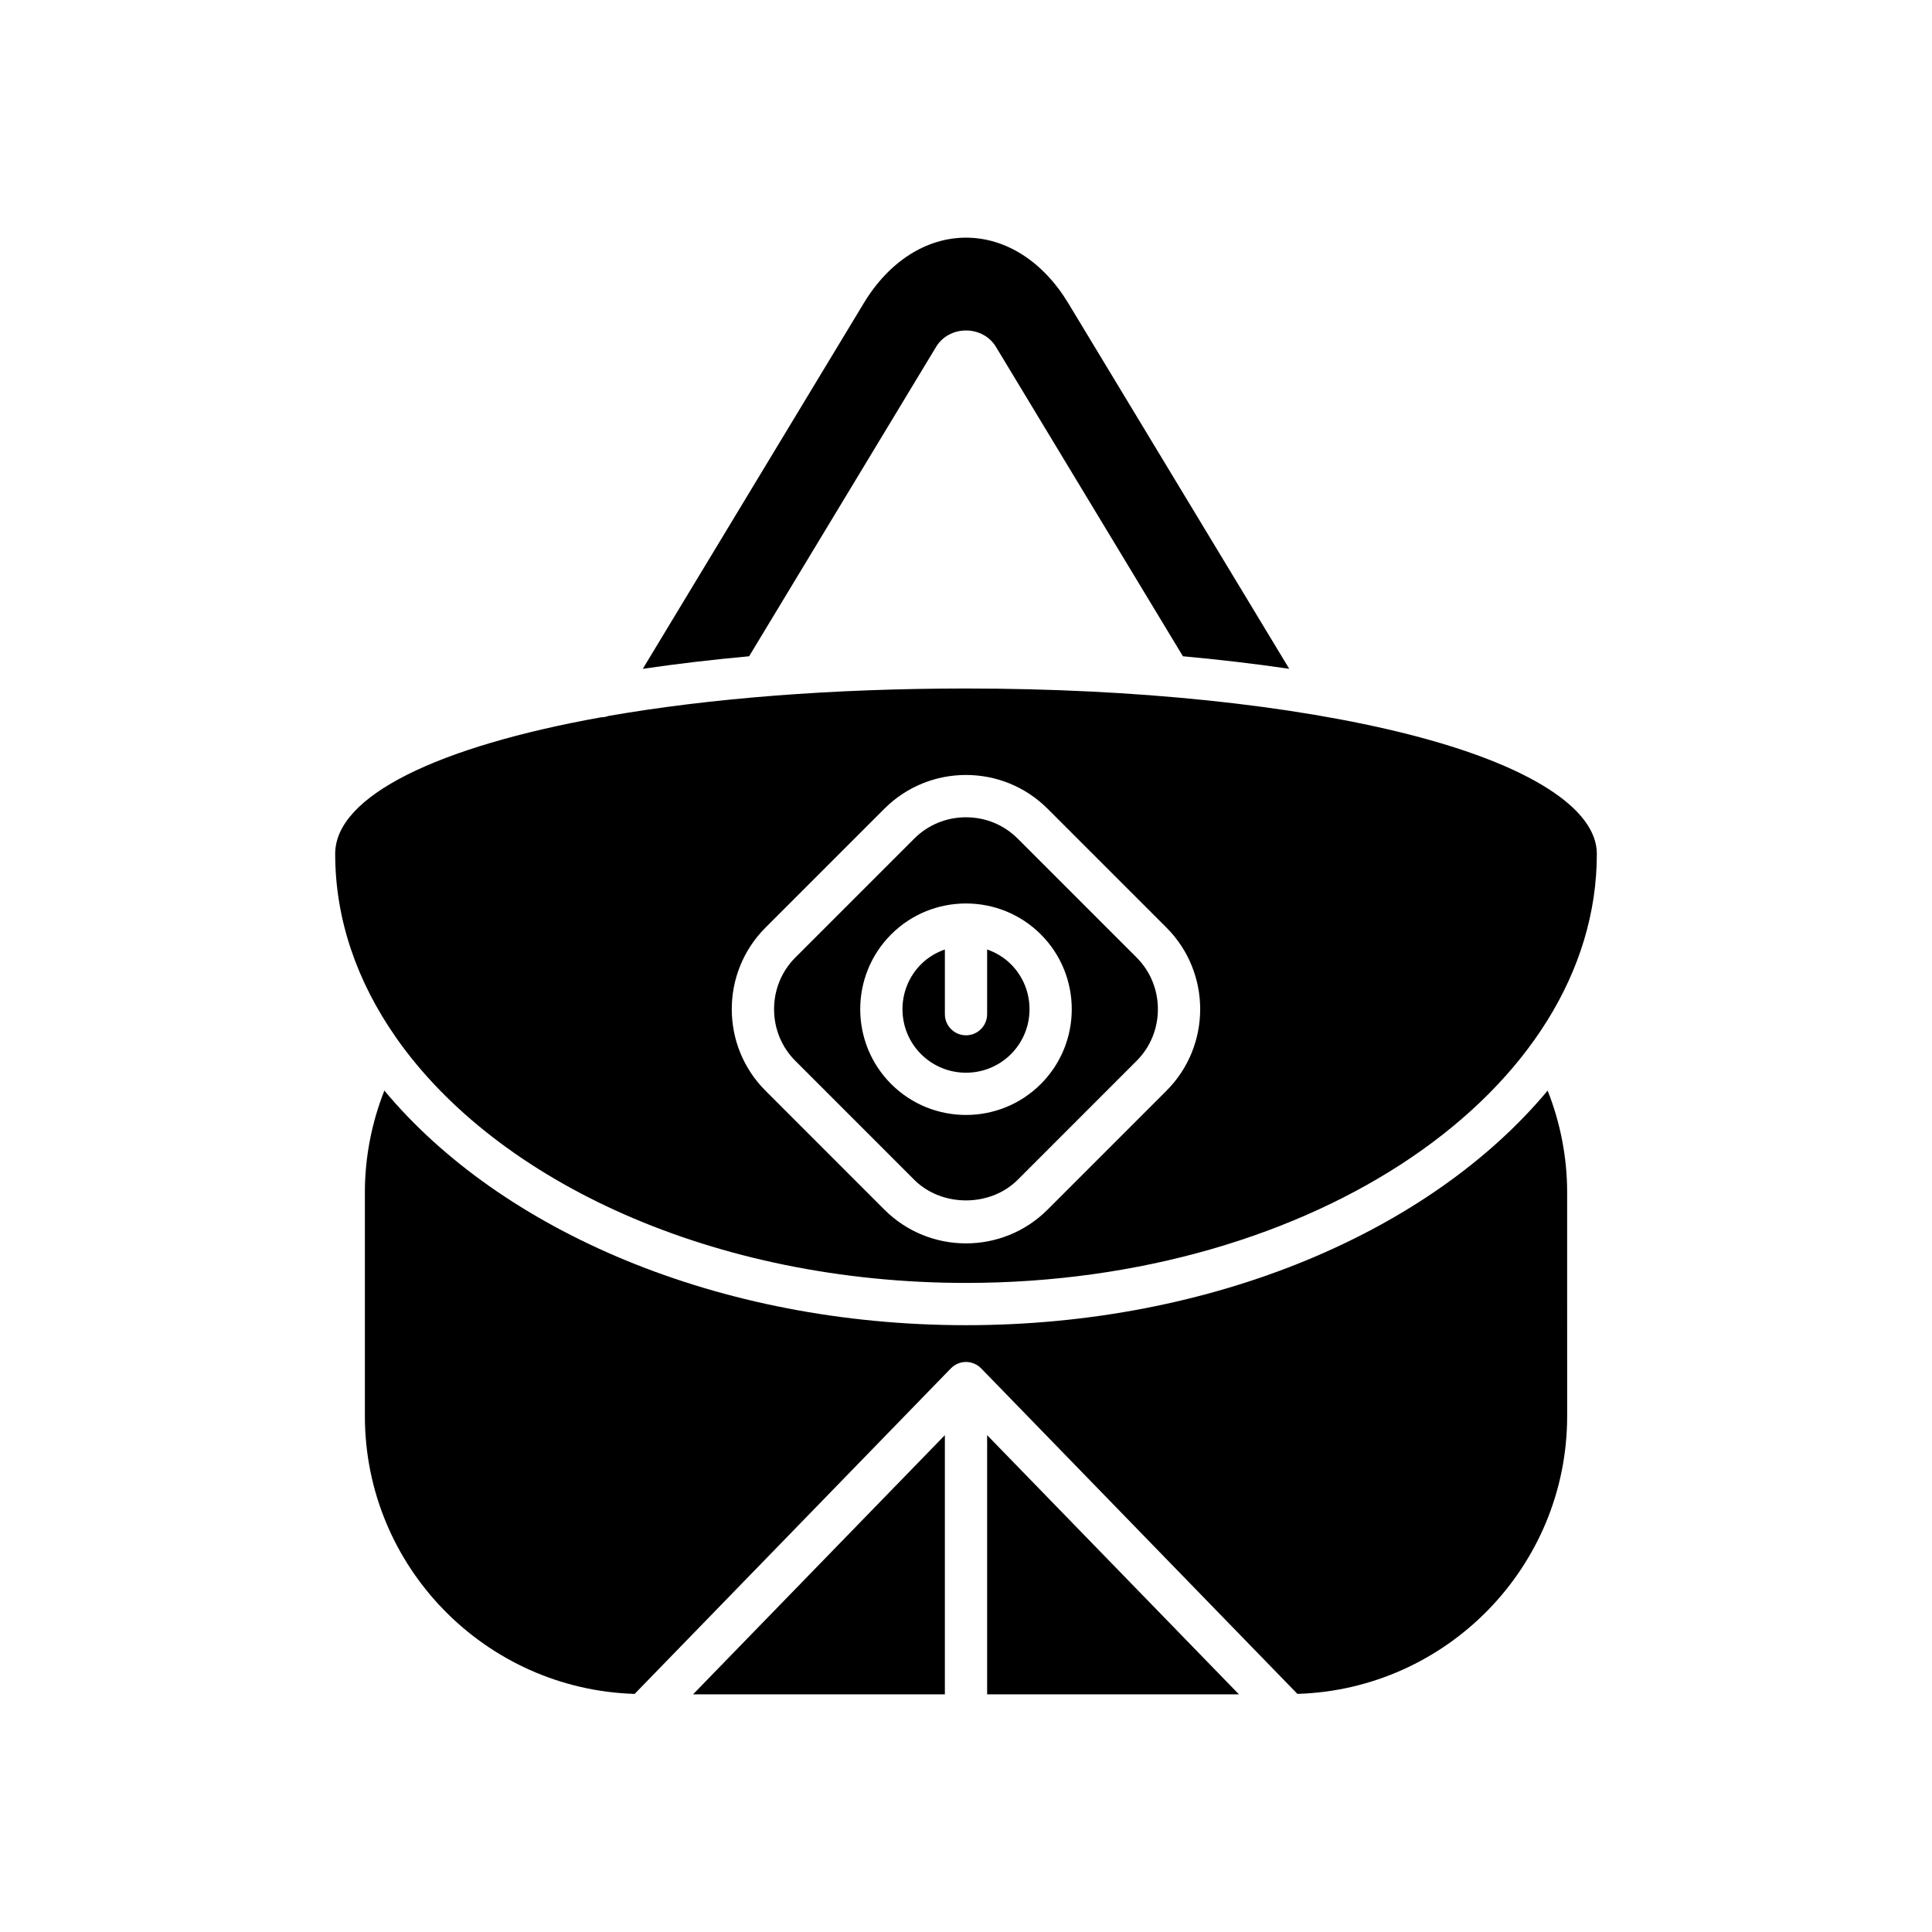 <?xml version="1.0" encoding="UTF-8"?>
<!-- Uploaded to: SVG Repo, www.svgrepo.com, Generator: SVG Repo Mixer Tools -->
<svg fill="#000000" width="800px" height="800px" version="1.1" viewBox="144 144 512 512" xmlns="http://www.w3.org/2000/svg">
 <g>
  <path d="m394.4 524.33-66.734 68.684h66.734z"/>
  <path d="m405.6 524.33v68.684h66.73z"/>
  <path d="m559.31 459.97c0-9.23-1.785-18.398-5.168-26.953-30.945 37.141-88.43 62.172-154.14 62.172-65.715 0-123.2-25.031-154.14-62.172-3.383 8.562-5.164 17.73-5.164 26.953v59.312c0 39.898 31.875 72.414 71.488 73.621l83.805-86.27c0.008-0.008 0.02-0.008 0.027-0.016 1.016-1.035 2.422-1.68 3.984-1.68 1.566 0 2.973 0.648 3.988 1.68 0.008 0.008 0.02 0.008 0.027 0.016l83.809 86.266c39.613-1.203 71.488-33.723 71.488-73.621z"/>
  <path d="m392.07 235.93c1.641-2.719 4.609-4.348 7.934-4.348 3.328 0.004 6.293 1.629 7.938 4.352l49.543 81.984c9.406 0.863 18.883 1.957 28.176 3.324l-58.559-96.895c-6.668-11.031-16.543-17.363-27.098-17.363s-20.43 6.328-27.098 17.363l-58.559 96.898c9.293-1.371 18.77-2.461 28.176-3.324z"/>
  <path d="m386.29 456.66c7.281 7.281 20.129 7.281 27.41 0l31.504-31.508c3.641-3.641 5.648-8.508 5.648-13.703 0-5.195-2.008-10.066-5.648-13.707l-31.504-31.504c-3.641-3.641-8.508-5.648-13.707-5.648-5.199 0-10.062 2.008-13.703 5.648l-31.504 31.504c-3.641 3.641-5.648 8.508-5.648 13.707 0 5.195 2.008 10.062 5.648 13.703zm-6.121-65.039c5.441-5.441 12.578-8.164 19.727-8.191 0.035 0 0.062-0.02 0.102-0.02 0.035 0 0.066 0.02 0.102 0.02 7.144 0.027 14.285 2.75 19.727 8.191 10.934 10.938 10.934 28.723 0 39.656-5.469 5.465-12.645 8.199-19.828 8.199s-14.359-2.734-19.828-8.199c-10.934-10.93-10.934-28.719 0-39.656z"/>
  <path d="m248.96 418.98c26.871 38.398 84.465 65.008 151.04 65.008 92.18 0 167.18-51.008 167.18-113.71 0-12.066-18.145-23.598-49.773-31.637-30.898-7.856-72.594-12.18-117.4-12.18-35.715 0-68.141 2.644-94.727 7.269-0.602 0.211-1.219 0.359-1.859 0.359-0.02 0-0.039-0.008-0.059-0.008-43.23 7.758-70.535 20.809-70.535 36.199 0 17.406 5.797 33.902 16.117 48.664 0.012 0.012 0.02 0.023 0.027 0.035zm97.91-29.16 31.504-31.504c11.918-11.922 31.324-11.922 43.242 0l31.504 31.504c11.922 11.922 11.922 31.32 0 43.242l-31.504 31.508c-5.961 5.961-13.793 8.941-21.621 8.941s-15.66-2.981-21.621-8.941l-31.504-31.508c-11.926-11.922-11.926-31.32 0-43.242z"/>
  <path d="m411.91 423.36c6.566-6.57 6.566-17.254 0-23.824-1.84-1.836-4.012-3.106-6.312-3.914v17.145c0 3.09-2.504 5.598-5.598 5.598s-5.598-2.508-5.598-5.598v-17.145c-2.301 0.809-4.477 2.078-6.312 3.914-6.566 6.57-6.566 17.254 0 23.824 6.566 6.562 17.25 6.562 23.82 0z"/>
 </g>
</svg>
